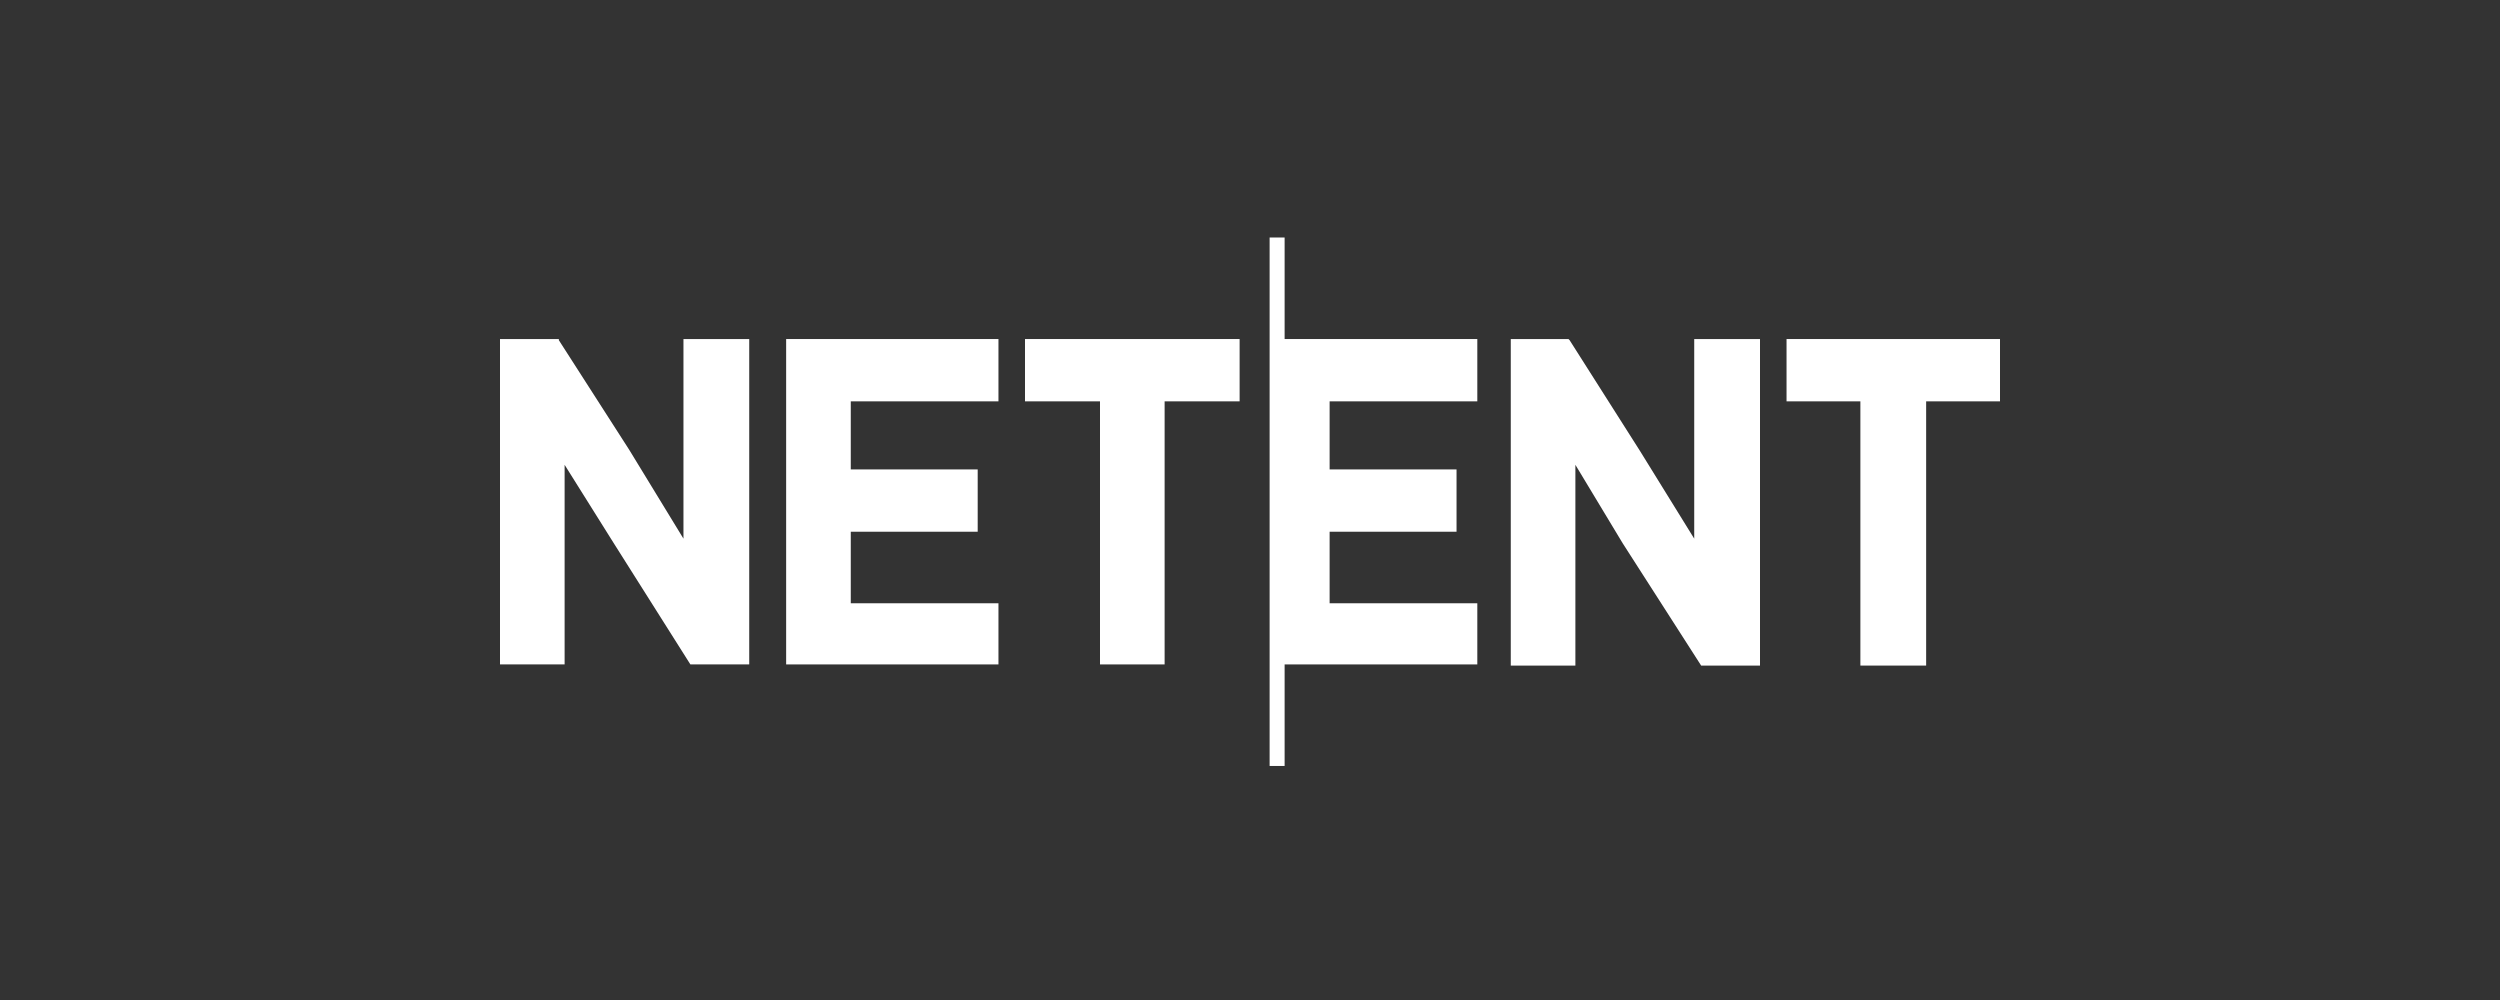 <?xml version="1.0" encoding="UTF-8"?>
<svg width="200px" height="80px" viewBox="0 0 200 80" version="1.1" xmlns="http://www.w3.org/2000/svg" xmlns:xlink="http://www.w3.org/1999/xlink">
    <rect x="0" y="0" width="200" height="80" fill="#333333" stroke="none"/>
    <title>netent/ transparent-background / white-foreground / logo</title>
    <g id="netent/-transparent-background-/-white-foreground-/-logo" stroke="none" stroke-width="1" fill="none" fill-rule="evenodd">
        <g id="logo" transform="translate(40, 19)" fill="#FFFFFF" fill-rule="nonzero">
            <polygon id="Path" points="62.769 0 61.569 0 61.569 42.277 62.769 42.277 62.769 34.154 78.185 34.154 78.185 29.262 66.369 29.262 66.369 23.538 76.523 23.538 76.523 18.554 66.369 18.554 66.369 13.108 78.185 13.108 78.185 8.123 62.769 8.123"></polygon>
            <polygon id="Path" points="14.677 24.092 10.338 16.985 4.708 8.215 4.708 8.123 0 8.123 0 34.154 5.169 34.154 5.169 18.185 9.046 24.369 15.231 34.154 19.938 34.154 19.938 8.123 14.677 8.123"></polygon>
            <polygon id="Path" points="22.892 34.154 39.877 34.154 39.877 29.262 28.062 29.262 28.062 23.538 38.215 23.538 38.215 18.554 28.062 18.554 28.062 13.108 39.877 13.108 39.877 8.123 22.892 8.123"></polygon>
            <polygon id="Path" points="42 13.108 48 13.108 48 34.154 53.169 34.154 53.169 13.108 59.169 13.108 59.169 8.123 42 8.123"></polygon>
            <polygon id="Path" points="95.538 24.092 91.2 17.077 85.569 8.215 85.477 8.123 80.862 8.123 80.862 34.246 86.031 34.246 86.031 18.185 89.815 24.462 96.092 34.246 100.8 34.246 100.8 8.123 95.538 8.123"></polygon>
            <polygon id="Path" points="102.923 8.123 102.923 13.108 108.831 13.108 108.831 34.246 114.092 34.246 114.092 13.108 120 13.108 120 8.123"></polygon>
        </g>
    </g>
</svg>